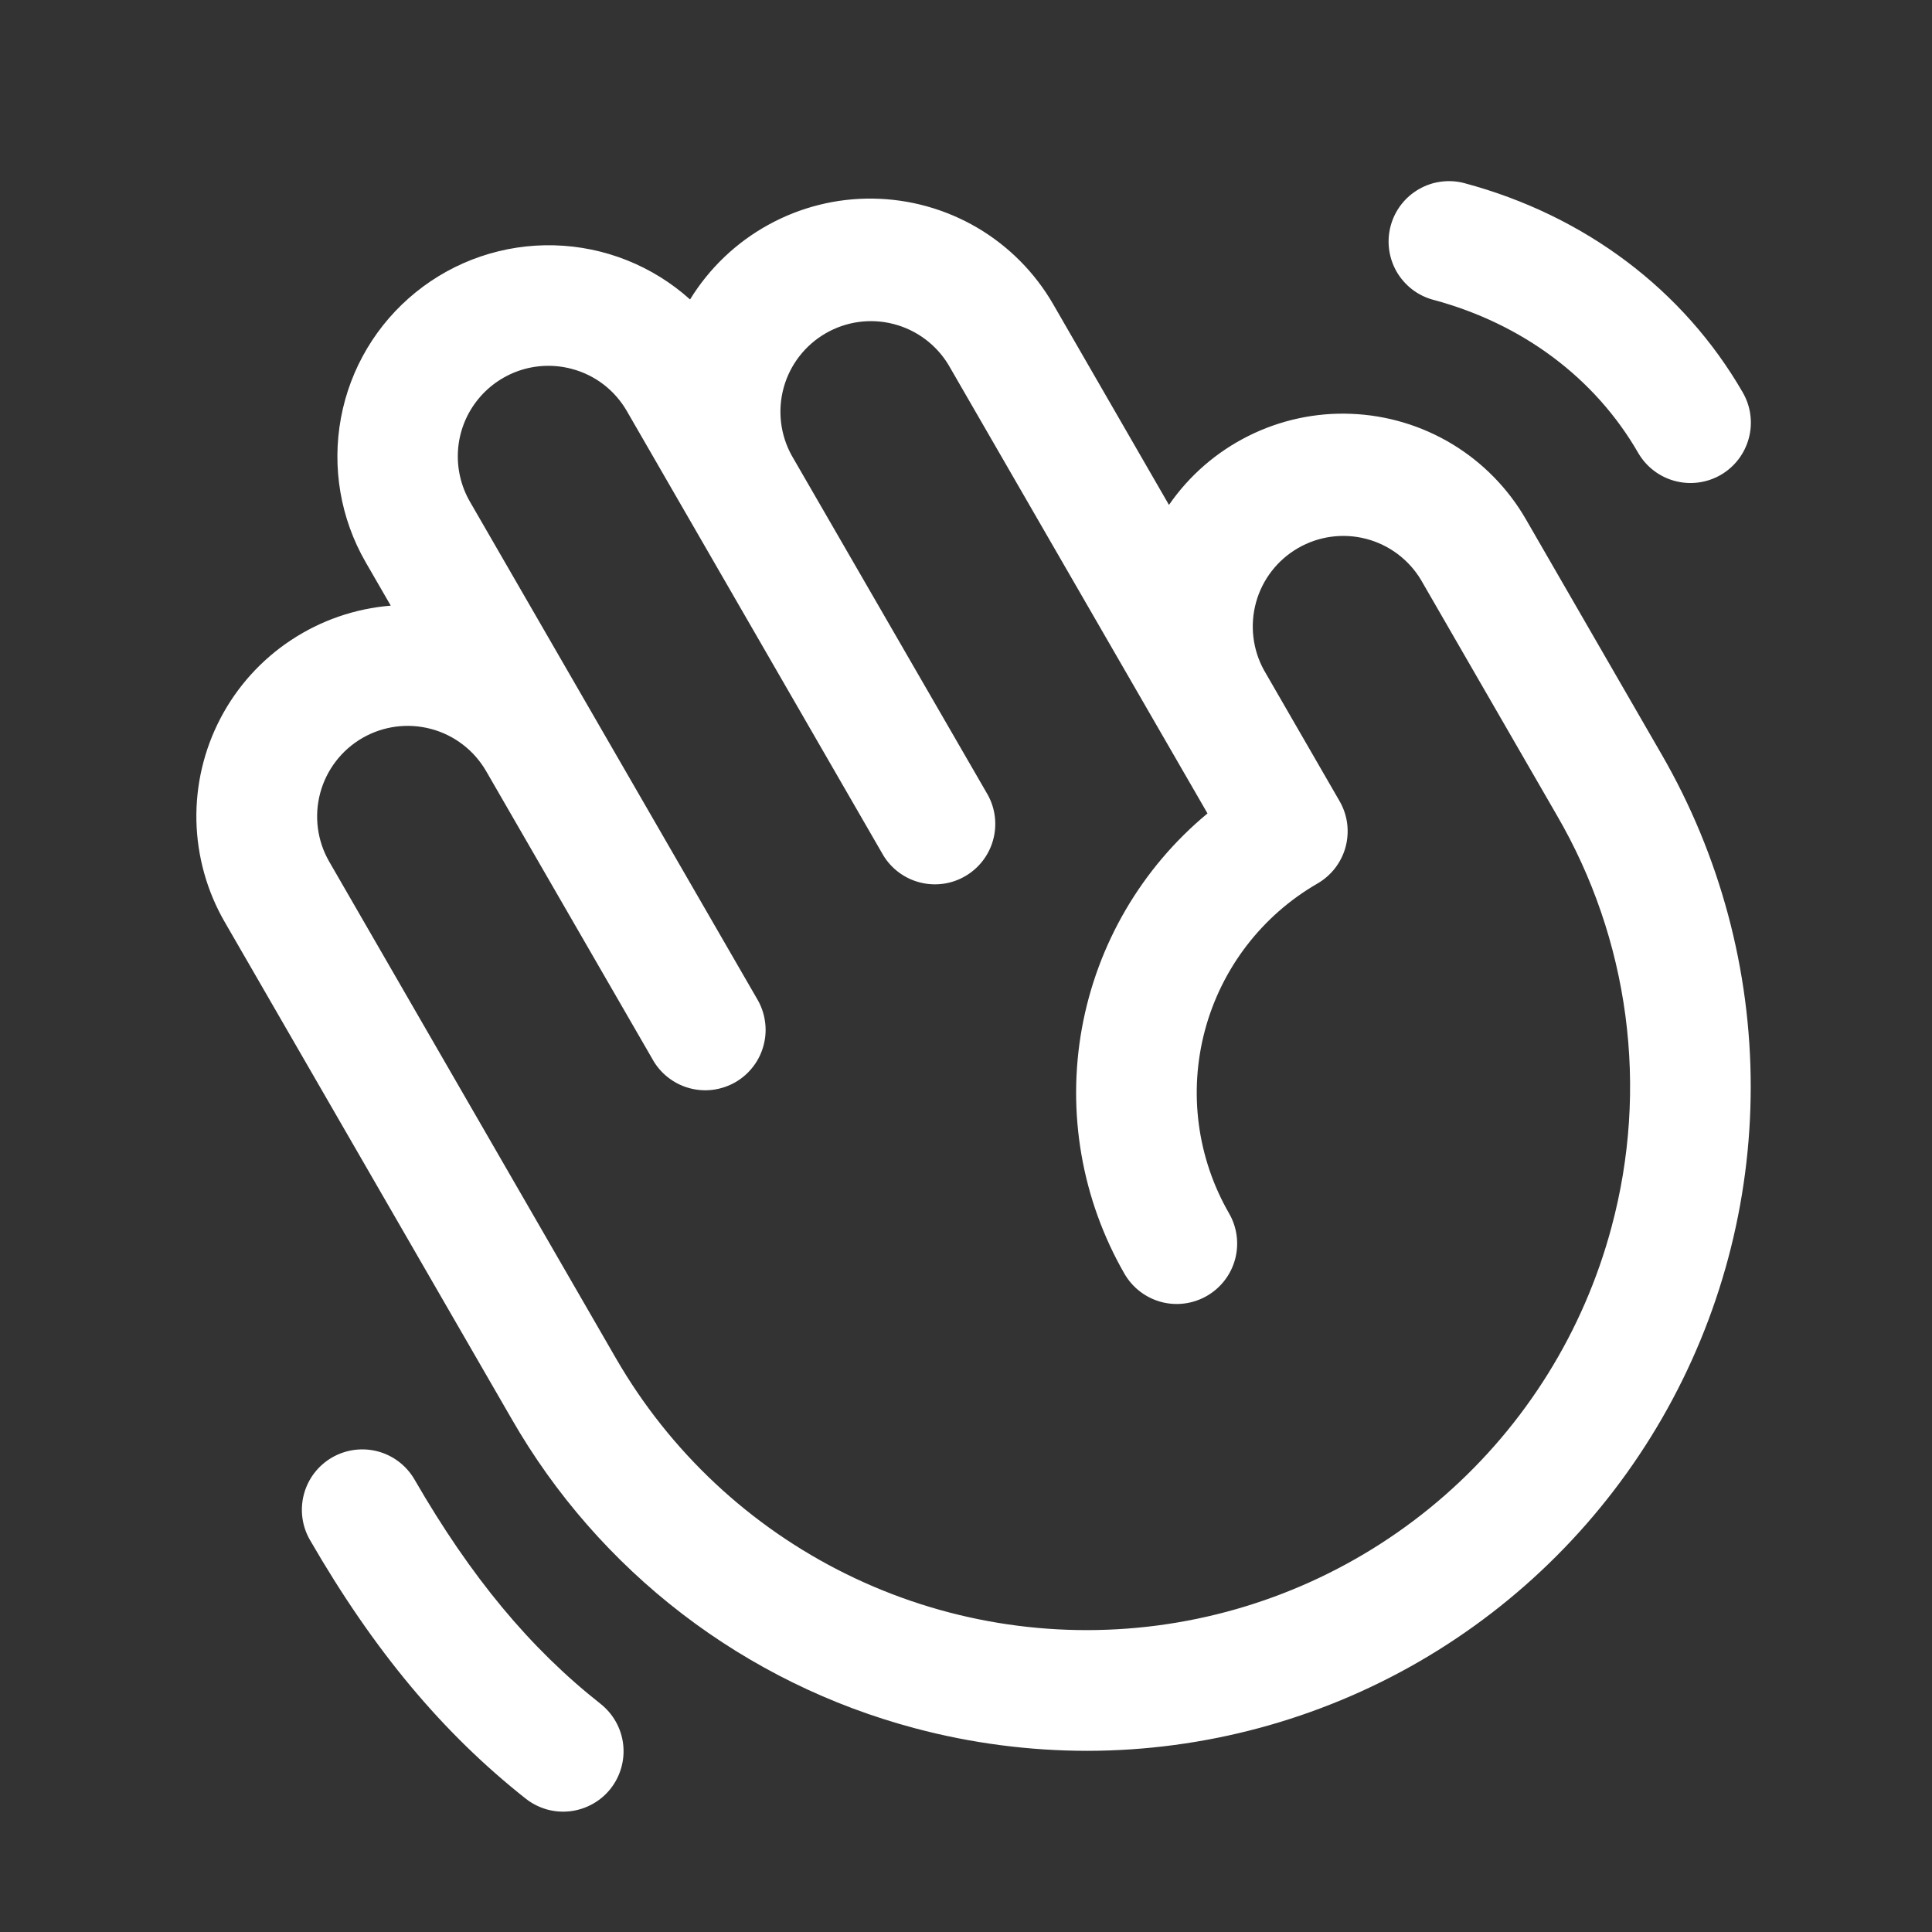 <svg xmlns="http://www.w3.org/2000/svg" width="35" height="35" viewBox="0 0 35 35" fill="none"><rect x="0" y="0" width="35" height="35" fill="#333333" stroke="none"/><path d="M30.105 13.672L27.644 9.409C27.322 8.85 26.863 8.381 26.31 8.046C25.757 7.712 25.129 7.523 24.483 7.497C23.838 7.47 23.196 7.608 22.618 7.897C22.04 8.185 21.544 8.615 21.177 9.147L19.08 5.512C18.748 4.937 18.273 4.459 17.701 4.123C17.128 3.788 16.479 3.607 15.815 3.598C15.152 3.589 14.498 3.753 13.917 4.074C13.336 4.394 12.848 4.86 12.501 5.425C11.824 4.816 10.952 4.468 10.041 4.444C9.13 4.42 8.241 4.721 7.533 5.294C6.824 5.867 6.343 6.674 6.177 7.569C6.01 8.465 6.168 9.391 6.622 10.181L7.079 10.972C6.435 11.024 5.815 11.238 5.276 11.594C4.736 11.95 4.296 12.437 3.996 13.009C3.696 13.581 3.545 14.22 3.558 14.866C3.572 15.512 3.748 16.144 4.071 16.703L9.267 25.702C10.053 27.073 11.104 28.274 12.358 29.236C13.612 30.198 15.044 30.902 16.572 31.308C17.594 31.581 18.647 31.718 19.705 31.718C21.815 31.714 23.887 31.156 25.713 30.099C27.54 29.041 29.055 27.522 30.109 25.694C31.163 23.866 31.717 21.793 31.716 19.683C31.716 17.573 31.16 15.5 30.105 13.672ZM29.193 22.235C28.689 24.116 27.639 25.805 26.176 27.088C24.712 28.372 22.9 29.193 20.97 29.447C19.04 29.701 17.078 29.377 15.332 28.516C13.585 27.655 12.134 26.296 11.16 24.61L5.965 15.611C5.857 15.424 5.787 15.218 5.759 15.005C5.731 14.791 5.745 14.574 5.801 14.366C5.914 13.945 6.189 13.587 6.566 13.369C6.943 13.152 7.391 13.093 7.811 13.206C8.019 13.261 8.214 13.358 8.385 13.489C8.556 13.62 8.699 13.784 8.807 13.97L11.815 19.179C11.885 19.308 11.979 19.421 12.094 19.512C12.208 19.603 12.339 19.671 12.479 19.71C12.62 19.75 12.767 19.761 12.912 19.743C13.057 19.724 13.197 19.677 13.323 19.605C13.45 19.531 13.56 19.434 13.648 19.317C13.737 19.201 13.8 19.068 13.836 18.926C13.872 18.785 13.88 18.637 13.857 18.493C13.836 18.349 13.785 18.21 13.709 18.085L8.513 9.088C8.351 8.807 8.276 8.484 8.297 8.16C8.318 7.837 8.435 7.526 8.633 7.269C8.83 7.012 9.1 6.819 9.407 6.714C9.714 6.61 10.046 6.599 10.359 6.683C10.568 6.738 10.763 6.834 10.934 6.965C11.105 7.096 11.248 7.26 11.356 7.447L16.004 15.499C16.153 15.742 16.391 15.917 16.668 15.987C16.944 16.057 17.237 16.017 17.483 15.874C17.73 15.732 17.912 15.498 17.989 15.224C18.067 14.949 18.034 14.656 17.898 14.405L14.343 8.253C14.135 7.877 14.083 7.434 14.198 7.019C14.313 6.605 14.586 6.253 14.958 6.038C15.33 5.823 15.772 5.762 16.188 5.87C16.605 5.977 16.962 6.244 17.184 6.612L21.875 14.736C20.681 15.725 19.875 17.105 19.599 18.631C19.324 20.157 19.598 21.732 20.371 23.076C20.516 23.327 20.755 23.51 21.035 23.586C21.315 23.661 21.614 23.621 21.865 23.476C22.116 23.331 22.3 23.092 22.375 22.812C22.45 22.532 22.411 22.233 22.266 21.982C21.686 20.977 21.529 19.783 21.829 18.663C22.129 17.542 22.862 16.586 23.867 16.006C23.991 15.934 24.1 15.839 24.188 15.725C24.275 15.611 24.34 15.481 24.377 15.342C24.414 15.203 24.423 15.058 24.405 14.916C24.386 14.774 24.339 14.636 24.267 14.512L22.9 12.144C22.692 11.768 22.64 11.325 22.755 10.91C22.87 10.496 23.143 10.144 23.515 9.929C23.887 9.714 24.329 9.653 24.746 9.761C25.162 9.868 25.519 10.135 25.741 10.503L28.202 14.766C28.853 15.883 29.276 17.119 29.446 18.401C29.616 19.682 29.53 20.985 29.193 22.234V22.235ZM25.193 4.092C25.23 3.954 25.294 3.823 25.382 3.709C25.469 3.595 25.578 3.5 25.703 3.428C25.827 3.356 25.964 3.309 26.107 3.291C26.249 3.272 26.394 3.281 26.533 3.319C28.708 3.902 30.498 5.248 31.572 7.11C31.717 7.361 31.757 7.66 31.681 7.94C31.606 8.22 31.423 8.459 31.172 8.604C30.92 8.749 30.622 8.788 30.341 8.713C30.061 8.638 29.822 8.455 29.677 8.204C28.895 6.847 27.577 5.863 25.967 5.432C25.828 5.395 25.698 5.331 25.584 5.244C25.47 5.156 25.374 5.047 25.302 4.923C25.23 4.798 25.184 4.661 25.165 4.518C25.146 4.376 25.156 4.231 25.193 4.092ZM11.062 32.403C10.973 32.516 10.863 32.61 10.737 32.68C10.612 32.75 10.474 32.795 10.331 32.812C10.188 32.829 10.044 32.818 9.905 32.779C9.767 32.739 9.638 32.674 9.525 32.585C8.021 31.396 6.776 29.908 5.615 27.898C5.47 27.647 5.431 27.348 5.506 27.068C5.581 26.788 5.764 26.549 6.015 26.404C6.267 26.259 6.565 26.219 6.846 26.294C7.126 26.369 7.365 26.553 7.51 26.804C8.527 28.565 9.597 29.856 10.88 30.867C11.107 31.047 11.255 31.309 11.289 31.597C11.323 31.885 11.241 32.175 11.062 32.403Z" fill="white"></path></svg>